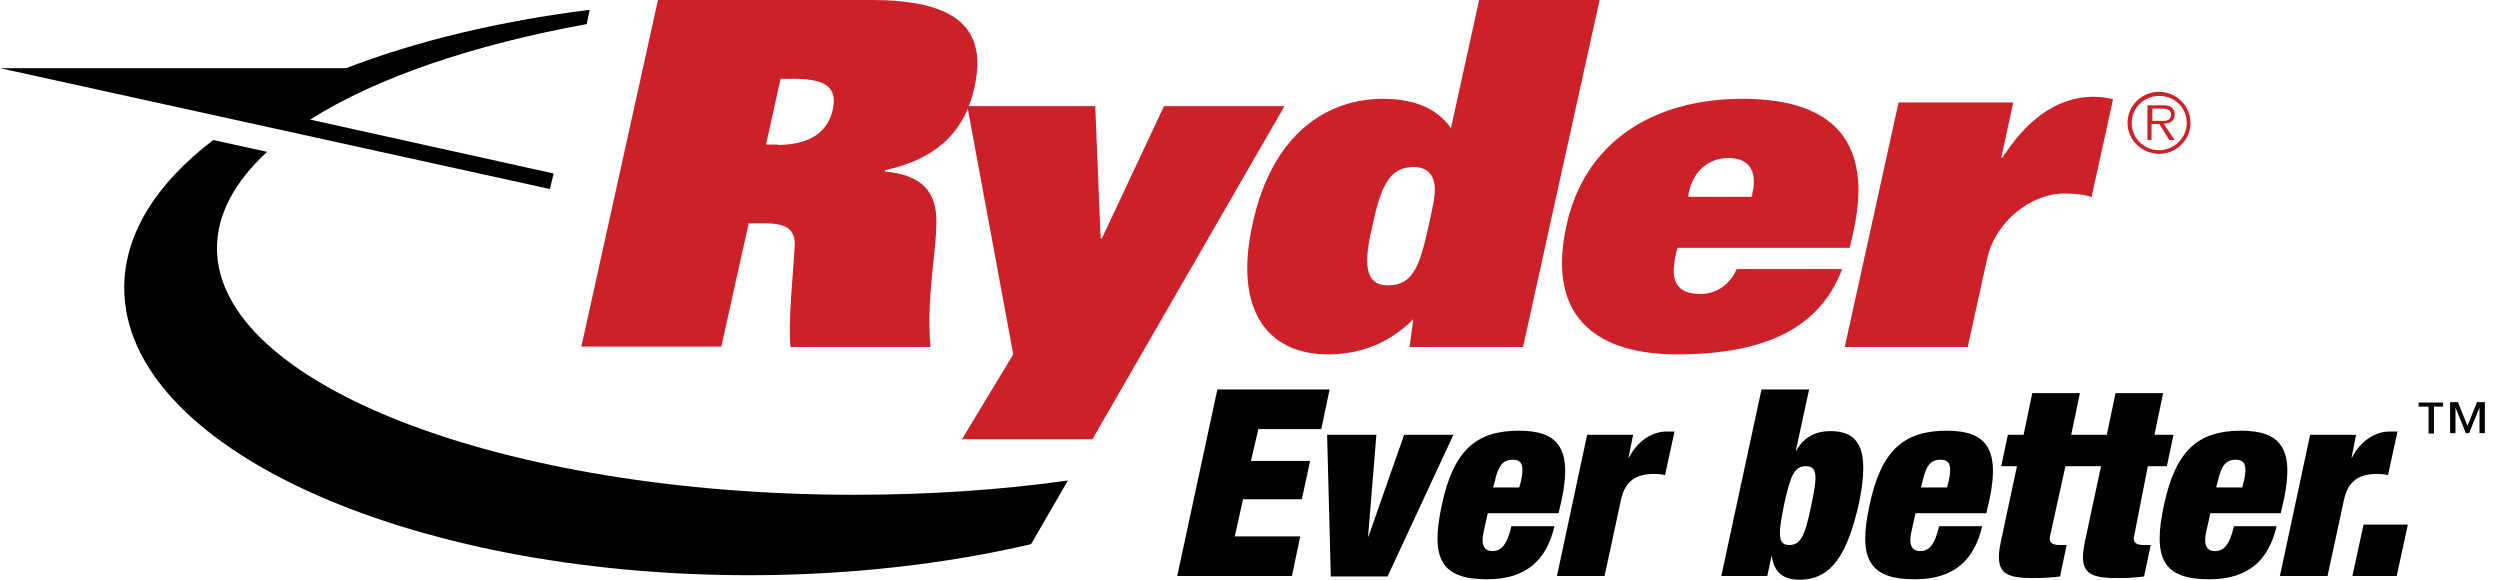 <svg width="138" height="32" viewBox="0 0 138 32" fill="none" xmlns="http://www.w3.org/2000/svg">
<g id="Ryder_Group" clip-path="url(#clip0_902_655)">
<g id="Group 1">
<path id="Vector" d="M67.199 21.498H73.394L72.936 23.684H69.462L69.051 25.442H72.319L71.862 27.561H68.616L68.159 29.611H71.771L71.314 31.797H64.982L67.199 21.498ZM73.256 24H75.976L75.519 29.611H75.542L77.508 24H80.228L76.594 31.82H73.462L73.256 24ZM82.125 28.327L81.896 29.363C81.713 30.197 82.011 30.422 82.376 30.422C82.834 30.422 83.176 30.13 83.428 29.048H85.805C85.371 30.918 84.251 31.977 82.079 31.977C79.542 31.977 78.948 30.828 79.588 27.876C80.228 24.879 81.462 23.775 83.839 23.775C85.942 23.775 86.811 24.676 86.216 27.538L86.034 28.327H82.125ZM83.954 26.569C84.136 25.735 84.045 25.375 83.496 25.375C82.948 25.375 82.696 25.735 82.513 26.569L82.422 26.907H83.862L83.954 26.569ZM87.611 24H90.148L89.896 25.262H89.919C90.399 24.315 91.222 23.82 91.999 23.82H92.434L91.908 26.231C91.679 26.163 91.474 26.163 91.268 26.163C90.353 26.163 89.714 26.524 89.485 27.561L88.571 31.797H85.942L87.611 24ZM97.234 21.498H99.862L99.131 24.879H99.154C99.588 24.09 100.274 23.797 101.028 23.797C102.559 23.797 103.245 24.698 102.628 27.718C101.988 30.603 101.096 32 99.336 32C98.422 32 97.942 31.594 97.805 30.715H97.782L97.554 31.797H95.016L97.234 21.498ZM98.765 30.084C99.382 30.084 99.634 29.611 99.976 27.921C100.342 26.231 100.319 25.735 99.679 25.735C99.062 25.735 98.834 26.208 98.468 27.921C98.125 29.589 98.171 30.084 98.765 30.084ZM105.736 28.327L105.508 29.363C105.325 30.197 105.622 30.422 105.988 30.422C106.445 30.422 106.788 30.13 107.039 29.048H109.416C108.982 30.918 107.862 31.977 105.691 31.977C103.154 31.977 102.559 30.828 103.199 27.876C103.839 24.879 105.074 23.775 107.451 23.775C109.554 23.775 110.422 24.676 109.828 27.538L109.645 28.327H105.736ZM107.565 26.569C107.748 25.735 107.656 25.375 107.108 25.375C106.559 25.375 106.308 25.735 106.125 26.569L106.034 26.907H107.474L107.565 26.569ZM118.559 25.735H119.611L119.976 24H118.925L119.405 21.701H116.776L116.296 24H114.331L114.811 21.701H112.182L111.702 24H110.834L110.468 25.735H111.336L110.445 29.904C110.079 31.639 110.651 31.91 112.274 31.91C112.708 31.91 113.234 31.887 113.714 31.82L114.079 30.084H113.668C113.234 30.084 113.051 29.904 113.188 29.476L114.011 25.735H115.976L115.085 29.904C114.719 31.639 115.291 31.91 116.914 31.91C117.348 31.91 117.874 31.887 118.354 31.82L118.719 30.084H118.308C117.874 30.084 117.691 29.904 117.828 29.476L118.559 25.735ZM122.011 28.327L121.782 29.363C121.599 30.197 121.896 30.422 122.262 30.422C122.719 30.422 123.062 30.13 123.314 29.048H125.668C125.234 30.918 124.114 31.977 121.942 31.977C119.405 31.977 118.811 30.828 119.451 27.876C120.091 24.879 121.325 23.775 123.702 23.775C125.805 23.775 126.674 24.676 126.079 27.538L125.896 28.327H122.011ZM123.862 26.569C124.045 25.735 123.954 25.375 123.405 25.375C122.856 25.375 122.605 25.735 122.422 26.569L122.331 26.907H123.771L123.862 26.569ZM127.519 24H130.056L129.805 25.262H129.828C130.308 24.315 131.131 23.82 131.908 23.82H132.342L131.816 26.231C131.588 26.163 131.382 26.163 131.176 26.163C130.262 26.163 129.622 26.524 129.394 27.561L128.479 31.797H125.851L127.519 24ZM130.468 28.958H132.914L132.296 31.797H129.851L130.468 28.958ZM134.902 22.445H134.354V23.932H134.056V22.445H133.508V22.22H134.856V22.445H134.902ZM137.165 23.91H136.868V22.49L136.296 23.91H136.114L135.542 22.49V23.91H135.245V22.197H135.679L136.205 23.504L136.731 22.197H137.165V23.91Z" fill="black"/>
<path id="Vector_2" d="M36.32 0H48.091C52.366 0 54.606 1.262 53.783 4.845C53.303 7.031 51.954 8.721 48.846 9.397V9.465C50.72 9.645 51.589 10.434 51.68 11.921C51.771 13.566 51.109 16.27 51.36 19.155H43.634C43.497 17.735 43.771 15.301 43.863 13.656C43.931 12.71 43.497 12.327 42.217 12.327H41.326L39.817 19.132H32.091L36.32 0ZM42.926 8C44.434 8 45.646 7.482 45.966 6.062C46.286 4.665 45.326 4.349 43.771 4.349H43.086L42.286 7.977H42.926V8Z" fill="#CE2028"/>
<path id="Vector_3" d="M55.932 19.561L53.395 5.859H60.458L60.755 13.161H60.824L64.252 5.859H70.904L60.298 24.248H53.098L55.932 19.561ZM78.013 17.622C76.504 19.132 74.812 19.561 73.304 19.561C69.944 19.561 68.093 17.082 69.144 12.349C70.241 7.301 73.327 5.454 76.344 5.454C77.875 5.454 79.27 5.882 80.093 7.076L81.647 0H88.298L84.07 19.155H77.807L78.013 17.622ZM79.201 10.434C79.201 9.668 78.79 9.217 78.035 9.217C76.641 9.217 76.207 10.389 75.75 12.485C75.338 14.287 75.201 15.752 76.618 15.752C77.373 15.752 77.738 15.437 78.013 15.031C78.31 14.625 78.561 13.837 78.858 12.462C79.11 11.313 79.201 10.975 79.201 10.434ZM101.67 14.896C100.504 17.916 97.738 19.561 92.573 19.561C88.527 19.561 85.281 17.825 86.47 12.439C87.475 7.842 91.247 5.454 96.184 5.454C101.418 5.454 103.361 8.023 102.31 12.777L102.104 13.679H92.595L92.504 14.039C92.161 15.572 92.573 16.225 93.898 16.225C94.653 16.225 95.453 15.797 95.864 14.851H101.67V14.896ZM96.71 10.862L96.733 10.659C97.03 9.375 96.481 8.721 95.43 8.721C94.355 8.721 93.487 9.375 93.213 10.659L93.19 10.862H96.71ZM111.132 5.656L110.47 8.699H110.538C111.772 6.783 113.418 5.341 115.567 5.341C115.978 5.341 116.367 5.408 116.641 5.476L115.452 10.884C115.155 10.749 114.584 10.682 113.944 10.682C112.07 10.682 110.127 12.282 109.692 14.265L108.618 19.155H101.83L104.801 5.656H111.132Z" fill="#CE2028"/>
<path id="Vector_4" d="M32.389 1.329C26.08 2.479 20.731 4.304 17.12 6.603L30.56 9.577L30.354 10.434L0 3.763H19.109C22.949 2.276 27.52 1.172 32.549 0.541L32.389 1.329ZM56.914 30.039L58.949 26.524C55.269 27.042 51.291 27.312 47.177 27.312C27.726 27.312 11.977 21.205 11.977 13.701C11.977 11.831 12.96 10.028 14.743 8.383L11.771 7.729C8.64 10.118 6.857 12.912 6.857 15.887C6.857 24.631 22.331 31.752 41.371 31.752C46.926 31.752 52.274 31.121 56.914 30.039Z" fill="black"/>
<path id="Vector_5" d="M117.44 6.783C117.44 5.837 118.217 5.07 119.177 5.07C120.137 5.07 120.914 5.837 120.914 6.783C120.914 7.729 120.137 8.496 119.177 8.496C118.217 8.473 117.44 7.729 117.44 6.783ZM120.708 6.783C120.708 5.949 120.045 5.296 119.2 5.296C118.354 5.296 117.668 5.949 117.668 6.783C117.668 7.617 118.331 8.293 119.2 8.293C120.023 8.27 120.708 7.617 120.708 6.783ZM120.045 7.729H119.748L119.2 6.851H118.765V7.729H118.537V5.814H119.383C119.565 5.814 119.703 5.814 119.84 5.904C119.977 5.994 120.045 6.152 120.045 6.31C120.045 6.67 119.794 6.828 119.428 6.828L120.045 7.729ZM119.154 6.67C119.405 6.67 119.84 6.738 119.84 6.332C119.84 6.039 119.588 5.994 119.36 5.994H118.811V6.67H119.154Z" fill="#CE2028"/>
</g>
</g>
<defs>
<clipPath id="clip0_902_655">
<rect width="137.143" height="32" fill="white"/>
</clipPath>
</defs>
</svg>
